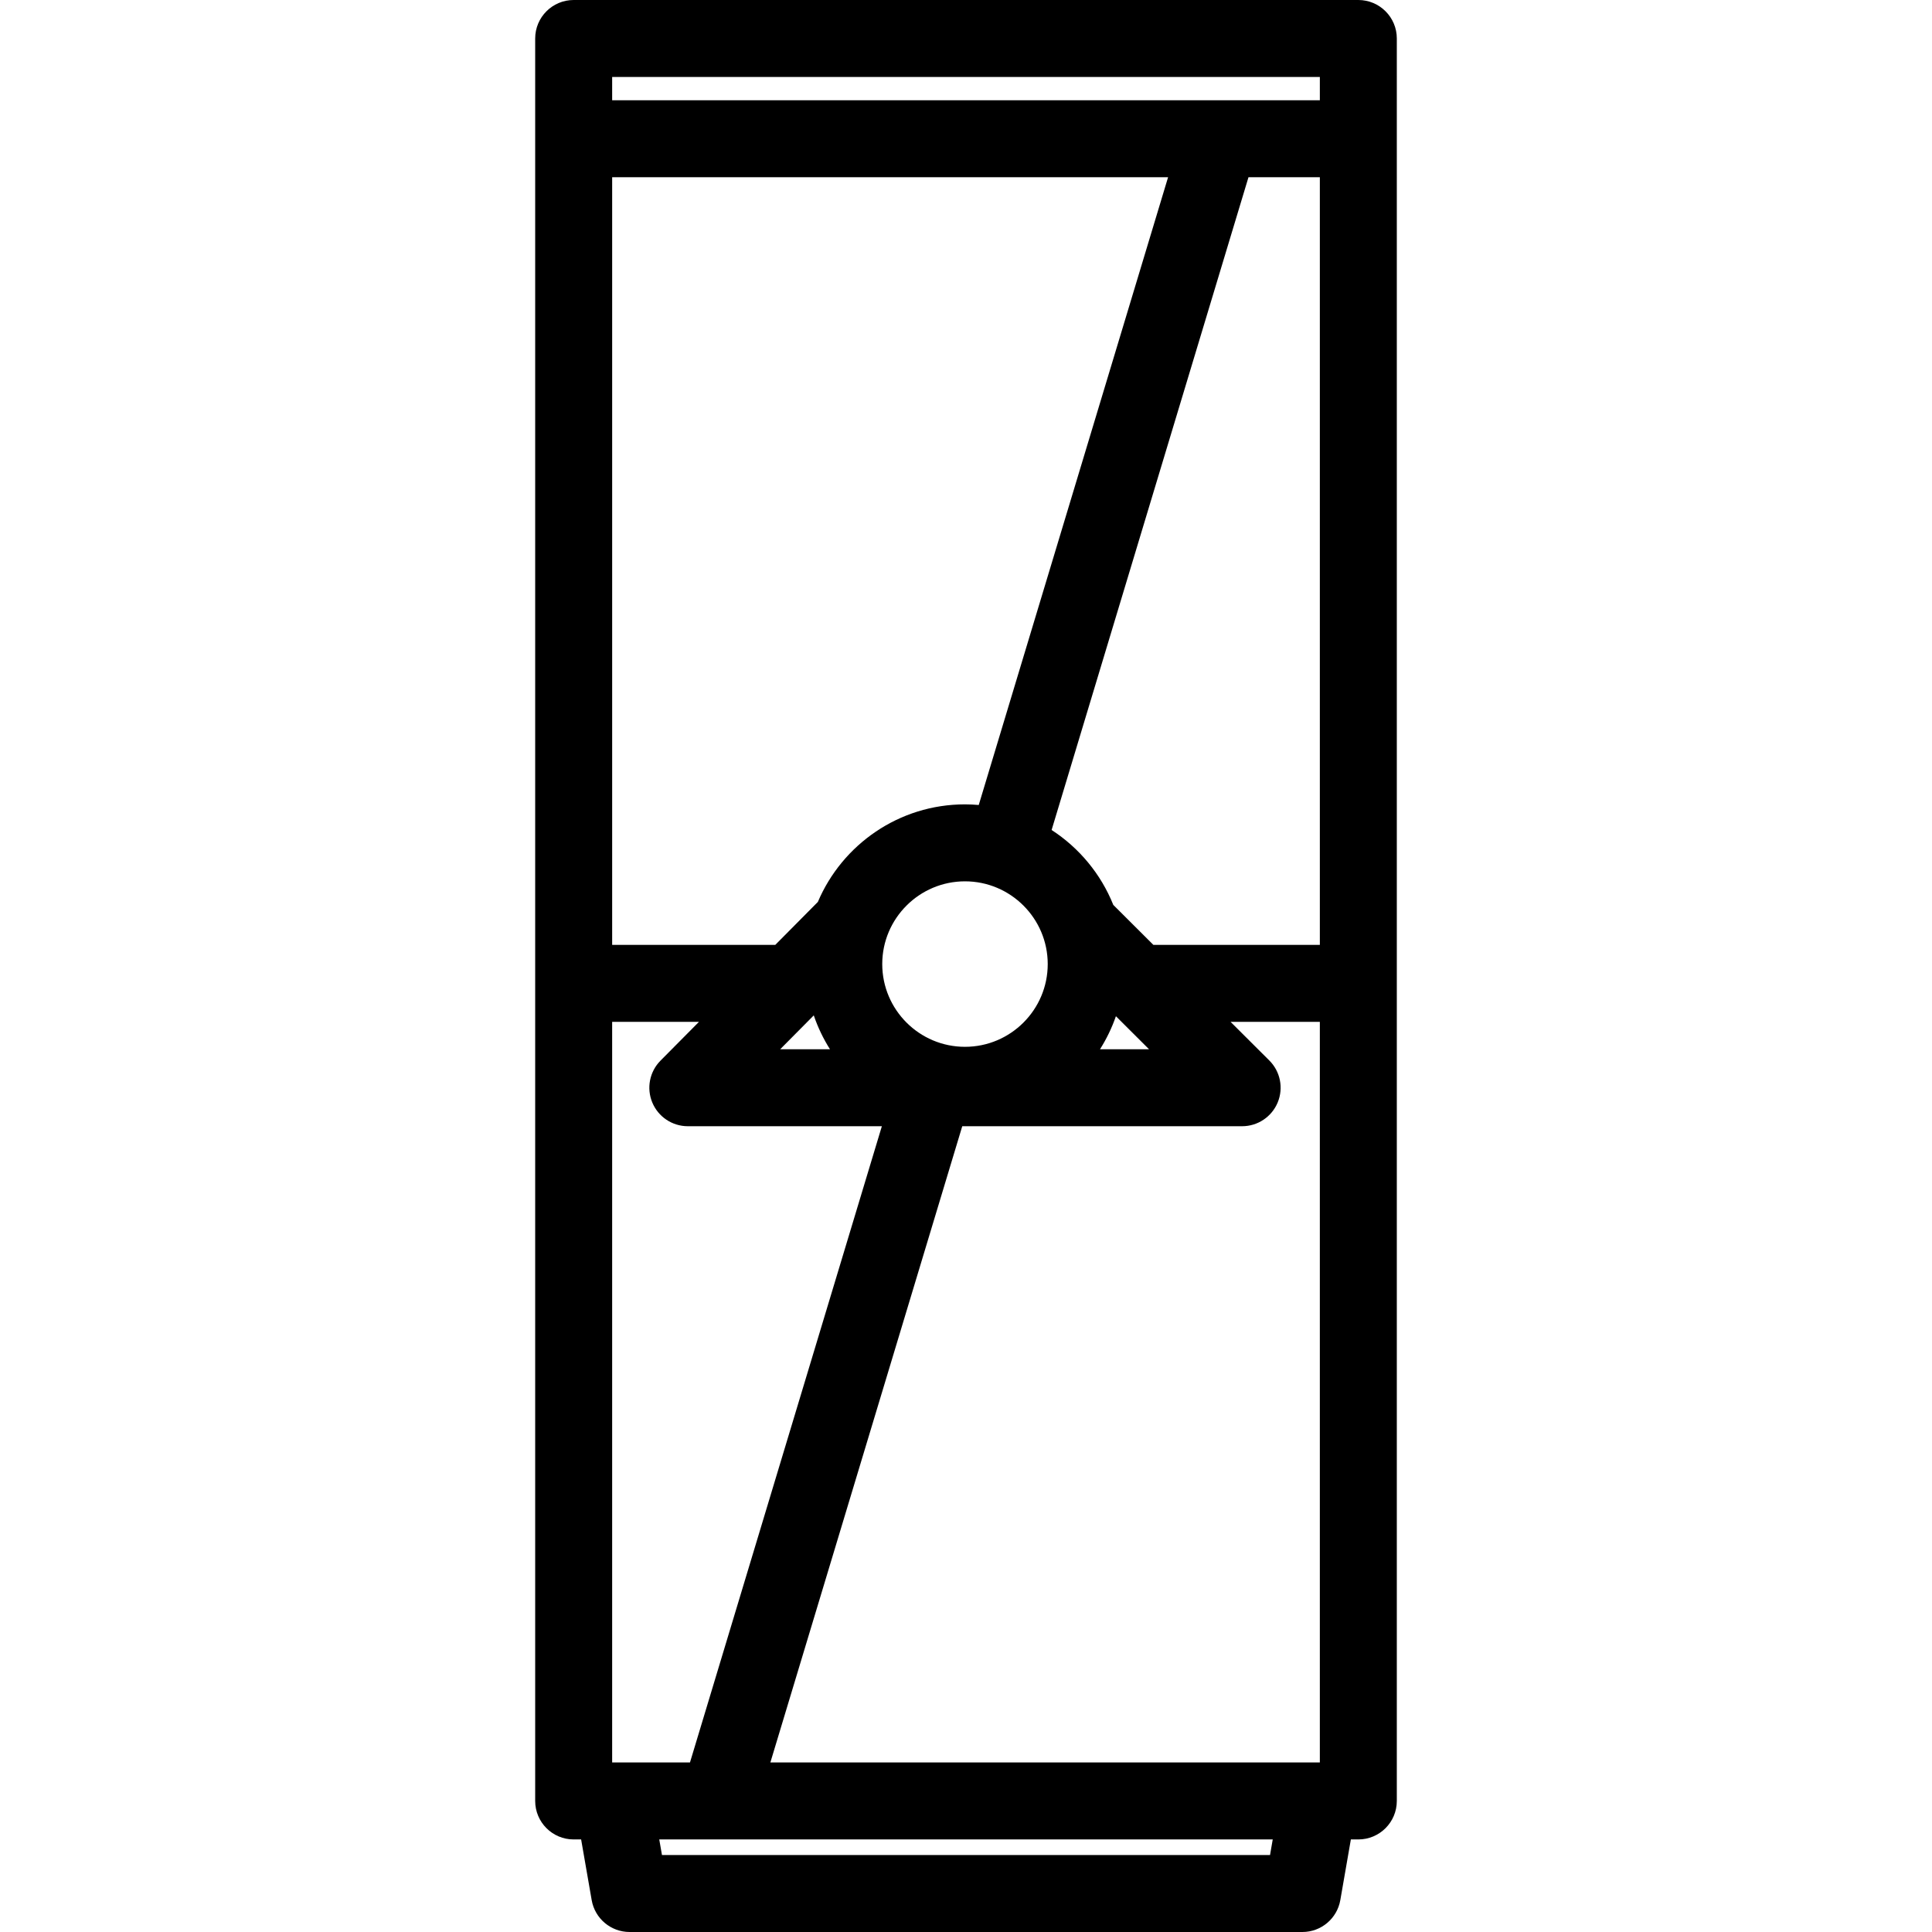 <?xml version="1.0" encoding="iso-8859-1"?>
<!-- Uploaded to: SVG Repo, www.svgrepo.com, Generator: SVG Repo Mixer Tools -->
<svg fill="#000000" height="800px" width="800px" version="1.1" id="Layer_1" xmlns="http://www.w3.org/2000/svg" xmlns:xlink="http://www.w3.org/1999/xlink" 
	 viewBox="0 0 512 512" xml:space="preserve">
<g>
	<g>
		<path d="M359.972,0H152.028c-5.632,0-10.199,4.567-10.199,10.199v467.073c0,5.632,4.567,10.199,10.199,10.199h1.978l2.796,16.078
			c0.85,4.884,5.09,8.451,10.049,8.451h178.298c4.958,0,9.2-3.567,10.049-8.451l2.796-16.078h1.978
			c5.632,0,10.199-4.567,10.199-10.199V10.199C370.171,4.567,365.604,0,359.972,0z M162.584,467.073h-0.357V270.799h23.006
			L175.04,281.08c-2.9,2.924-3.756,7.304-2.172,11.105c1.584,3.801,5.296,6.276,9.414,6.276h51.421l-50.853,168.612H162.584z
			 M259.378,213.331c-1.203-0.103-2.417-0.167-3.646-0.167c-17.501,0-32.556,10.678-38.992,25.859L205.46,250.4h-43.231V46.971
			h147.325L259.378,213.331z M277.659,255.49c0,12.091-9.837,21.928-21.928,21.928c-12.091,0-21.928-9.837-21.928-21.928
			s9.837-21.928,21.928-21.928C267.822,233.562,277.659,243.399,277.659,255.49z M219.952,278.062h-13.194l8.9-8.975
			C216.739,272.265,218.186,275.272,219.952,278.062z M336.571,491.602H175.429l-0.718-4.131h162.577L336.571,491.602z
			 M349.773,467.073h-0.358H204.155L255.01,298.46h74.17c4.128,0,7.848-2.488,9.425-6.303c1.578-3.815,0.7-8.204-2.224-11.118
			l-10.27-10.24h23.662V467.073z M291.511,278.062c1.725-2.724,3.145-5.656,4.218-8.753l8.777,8.753H291.511z M349.774,250.401
			h-0.001h-44.119l-10.619-10.59c-3.278-8.186-9.037-15.114-16.348-19.854l52.173-172.986h18.914V250.401z M349.774,26.573H162.228
			v-6.175h187.546V26.573z"/>
	</g>
</g>
</svg>